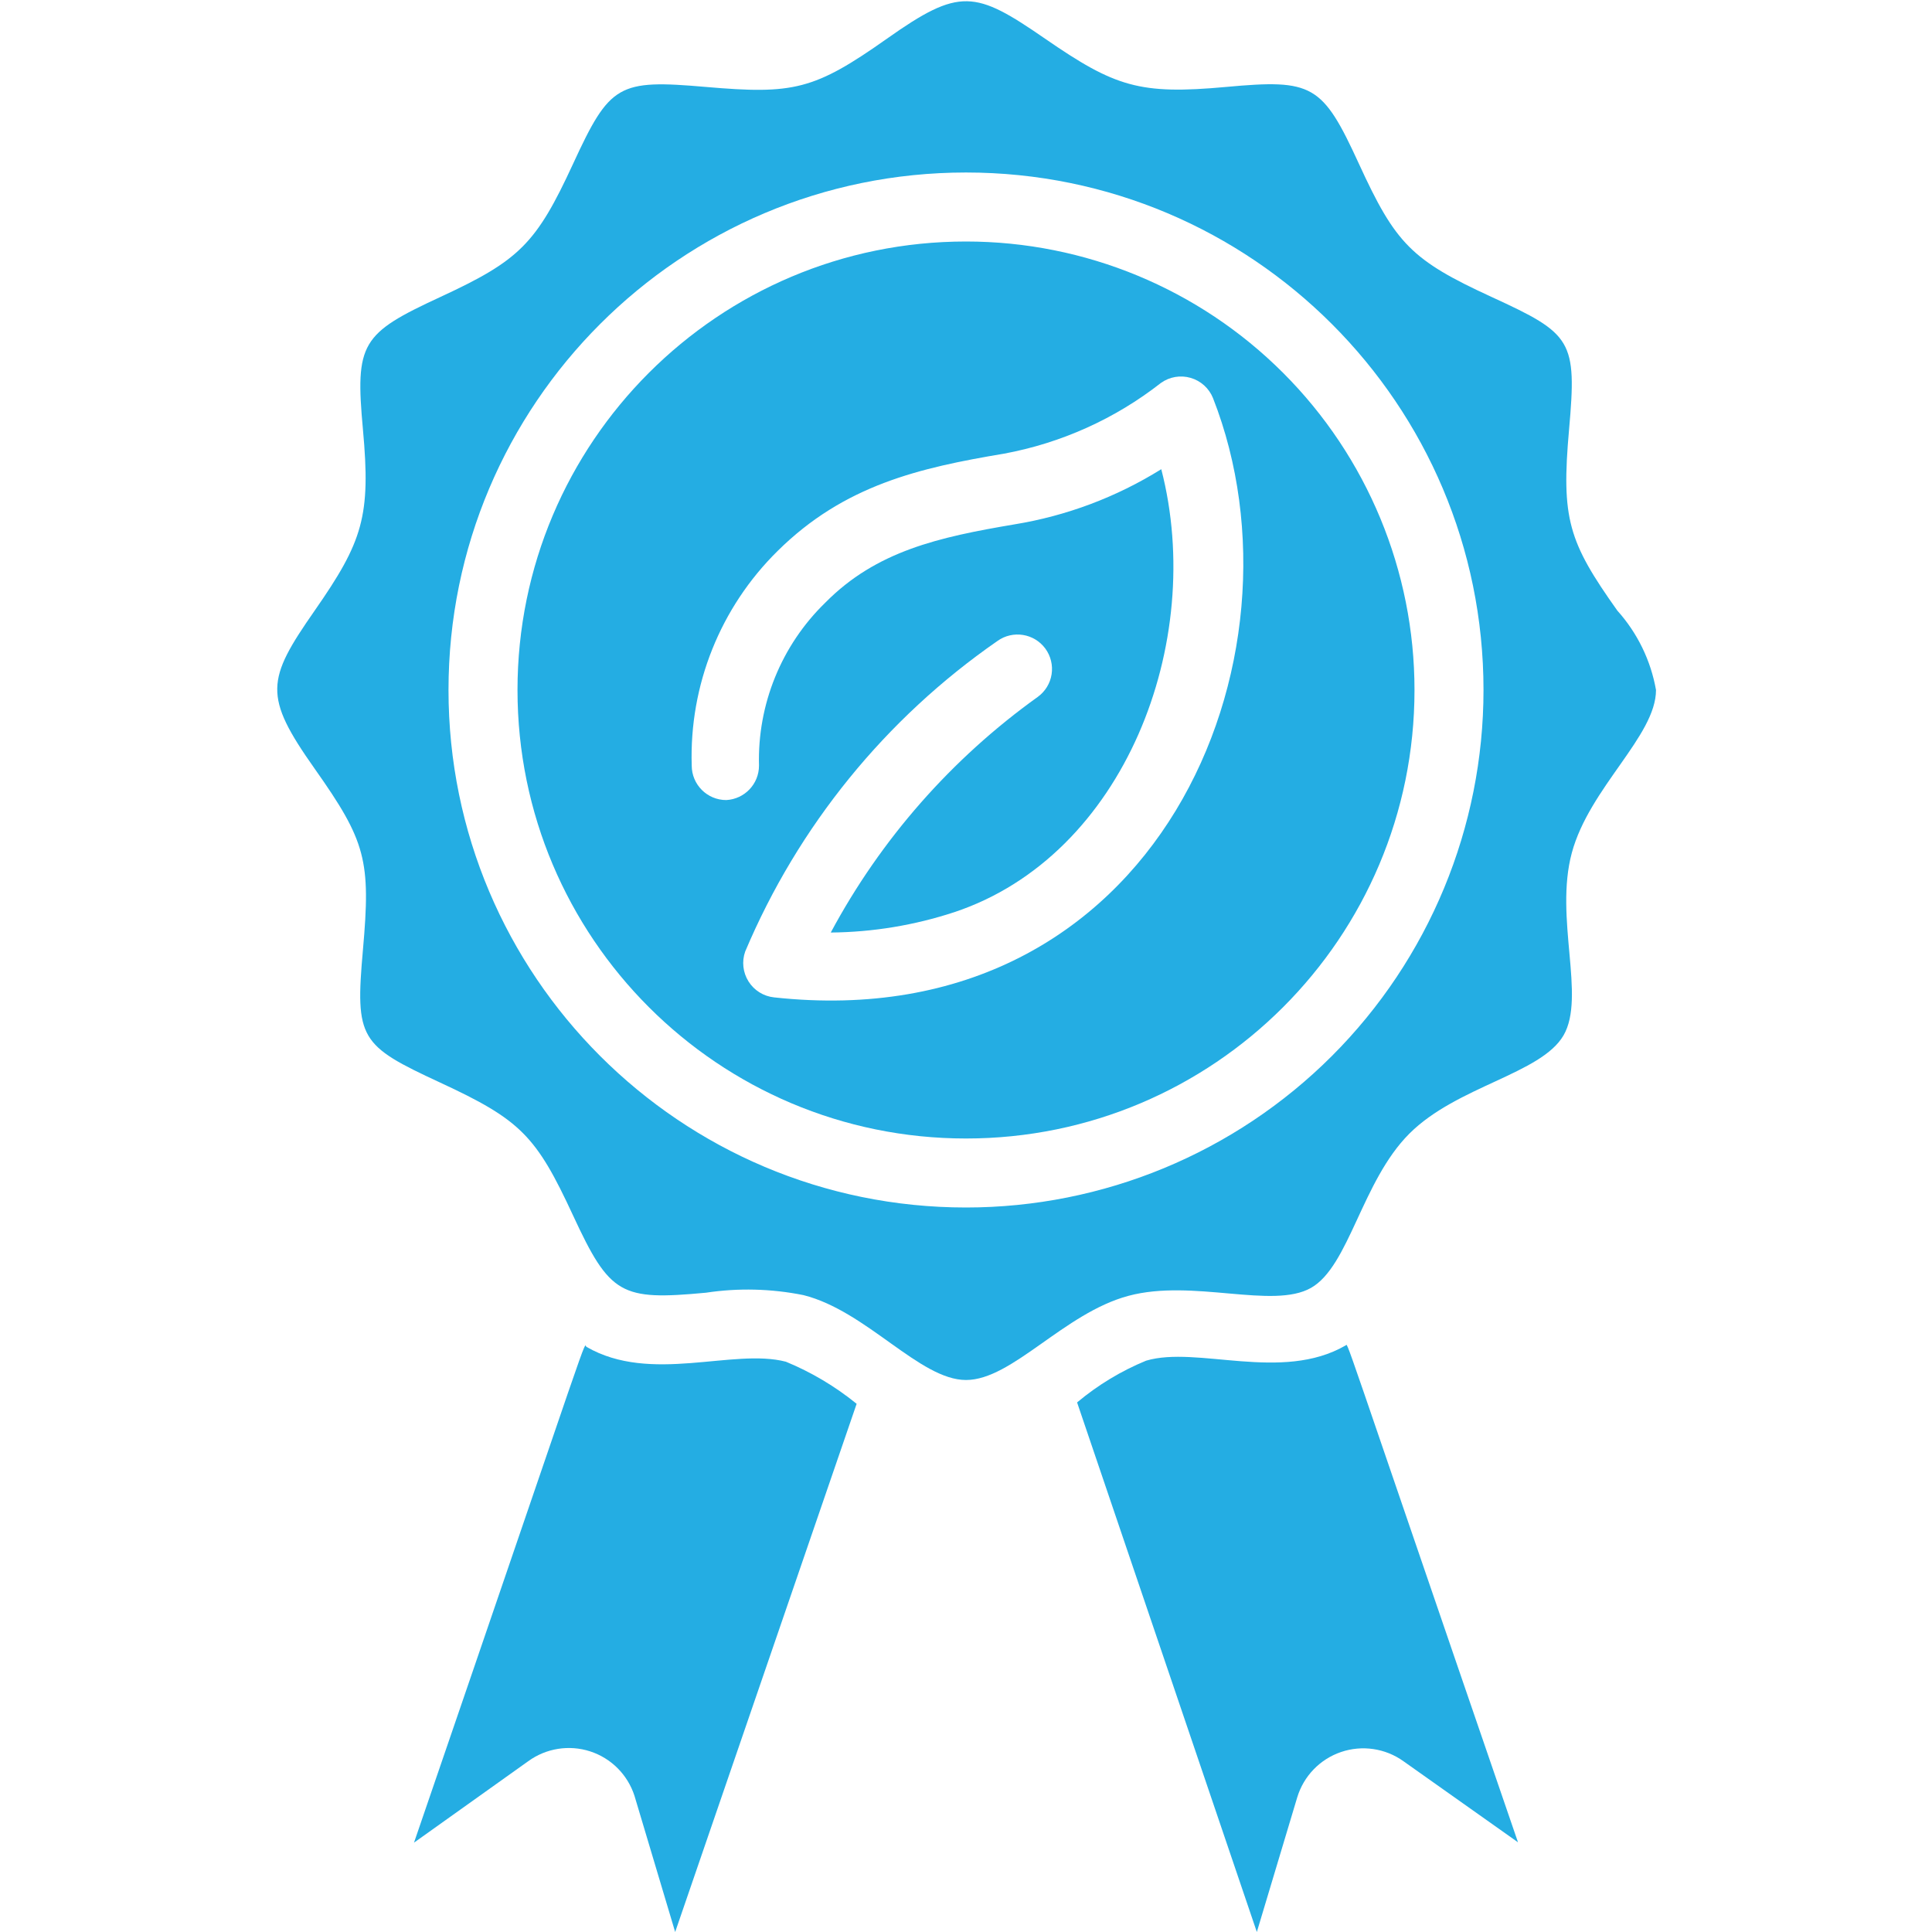<svg xmlns="http://www.w3.org/2000/svg" height="512" viewBox="0 0 40 56" width="512" fill="#24ade3"><g id="007---Vegan-Certified"><path id="Shape" d="m20 7c-7.18 0-13 5.82-13 13s5.82 13 13 13 13-5.82 13-13c0-3.448-1.37-6.754-3.808-9.192-2.438-2.438-5.745-3.808-9.192-3.808zm-5.56 21.91c-.305-.031-.579-.201-.743-.461-.164-.26-.2-.58-.097-.869 1.534-3.633 4.069-6.754 7.31-9 .445-.32 1.065-.222 1.39.22.157.215.222.483.181.746-.041.263-.186.498-.401.654-2.496 1.788-4.549 4.124-6 6.83 1.217-.011 2.424-.21 3.58-.59 4.93-1.64 7.3-7.82 6-12.84-1.3.81-2.748 1.354-4.26 1.6-2.19.37-4 .77-5.48 2.27-1.271 1.236-1.967 2.948-1.92 4.72.001.533-.417.973-.95 1-.552 0-1-.448-1-1-.073-2.33.829-4.584 2.49-6.22 1.93-1.91 4.11-2.41 6.56-2.82 1.66-.307 3.221-1.01 4.55-2.05.25-.179.567-.233.862-.147.295.086.534.302.648.587 2.95 7.51-1.59 18.58-12.72 17.37z"></path><path id="Shape" d="m14.78 39.47c-1.54-.4-3.91.65-5.78-.43-.1-.06.35-1.22-5 14.37l3.31-2.36c.518-.377 1.186-.483 1.795-.286.61.198 1.087.676 1.285 1.286l1.18 3.95 5.26-15.31c-.62-.504-1.311-.915-2.05-1.22z"></path><path id="Shape" d="m38.88 17.7c-1.42-2-1.63-2.66-1.4-5.25s.09-2.77-2.24-3.84-2.79-1.55-3.85-3.86-1.34-2.46-3.85-2.23-3.22 0-5.25-1.4-2.47-1.49-4.58 0-2.71 1.62-5.25 1.4-2.78-.09-3.85 2.23-1.56 2.8-3.85 3.86-2.47 1.33-2.24 3.84 0 3.24-1.4 5.25-1.49 2.47 0 4.58 1.63 2.66 1.4 5.25-.09 2.77 2.24 3.85 2.78 1.54 3.85 3.85 1.39 2.47 3.85 2.24c.94-.142 1.898-.118 2.83.07 1.83.46 3.37 2.46 4.71 2.46s2.84-1.94 4.71-2.44 4.18.4 5.29-.23 1.47-3.09 2.85-4.47 3.82-1.73 4.47-2.85-.27-3.4.24-5.29 2.44-3.39 2.44-4.72c-.151-.856-.539-1.653-1.12-2.3zm-18.88 17.3c-8.284 0-15-6.716-15-15s6.716-15 15-15 15 6.716 15 15c0 3.978-1.58 7.794-4.393 10.607s-6.628 4.393-10.607 4.393z"></path><path id="Shape" d="m31 39c-1.85 1.07-4.3 0-5.78.44-.725.298-1.399.706-2 1.21l5.21 15.35 1.17-3.9c.186-.618.659-1.109 1.27-1.317s1.285-.109 1.81.267l3.32 2.35c-5.35-15.57-4.9-14.4-5-14.4z"></path></g></svg>